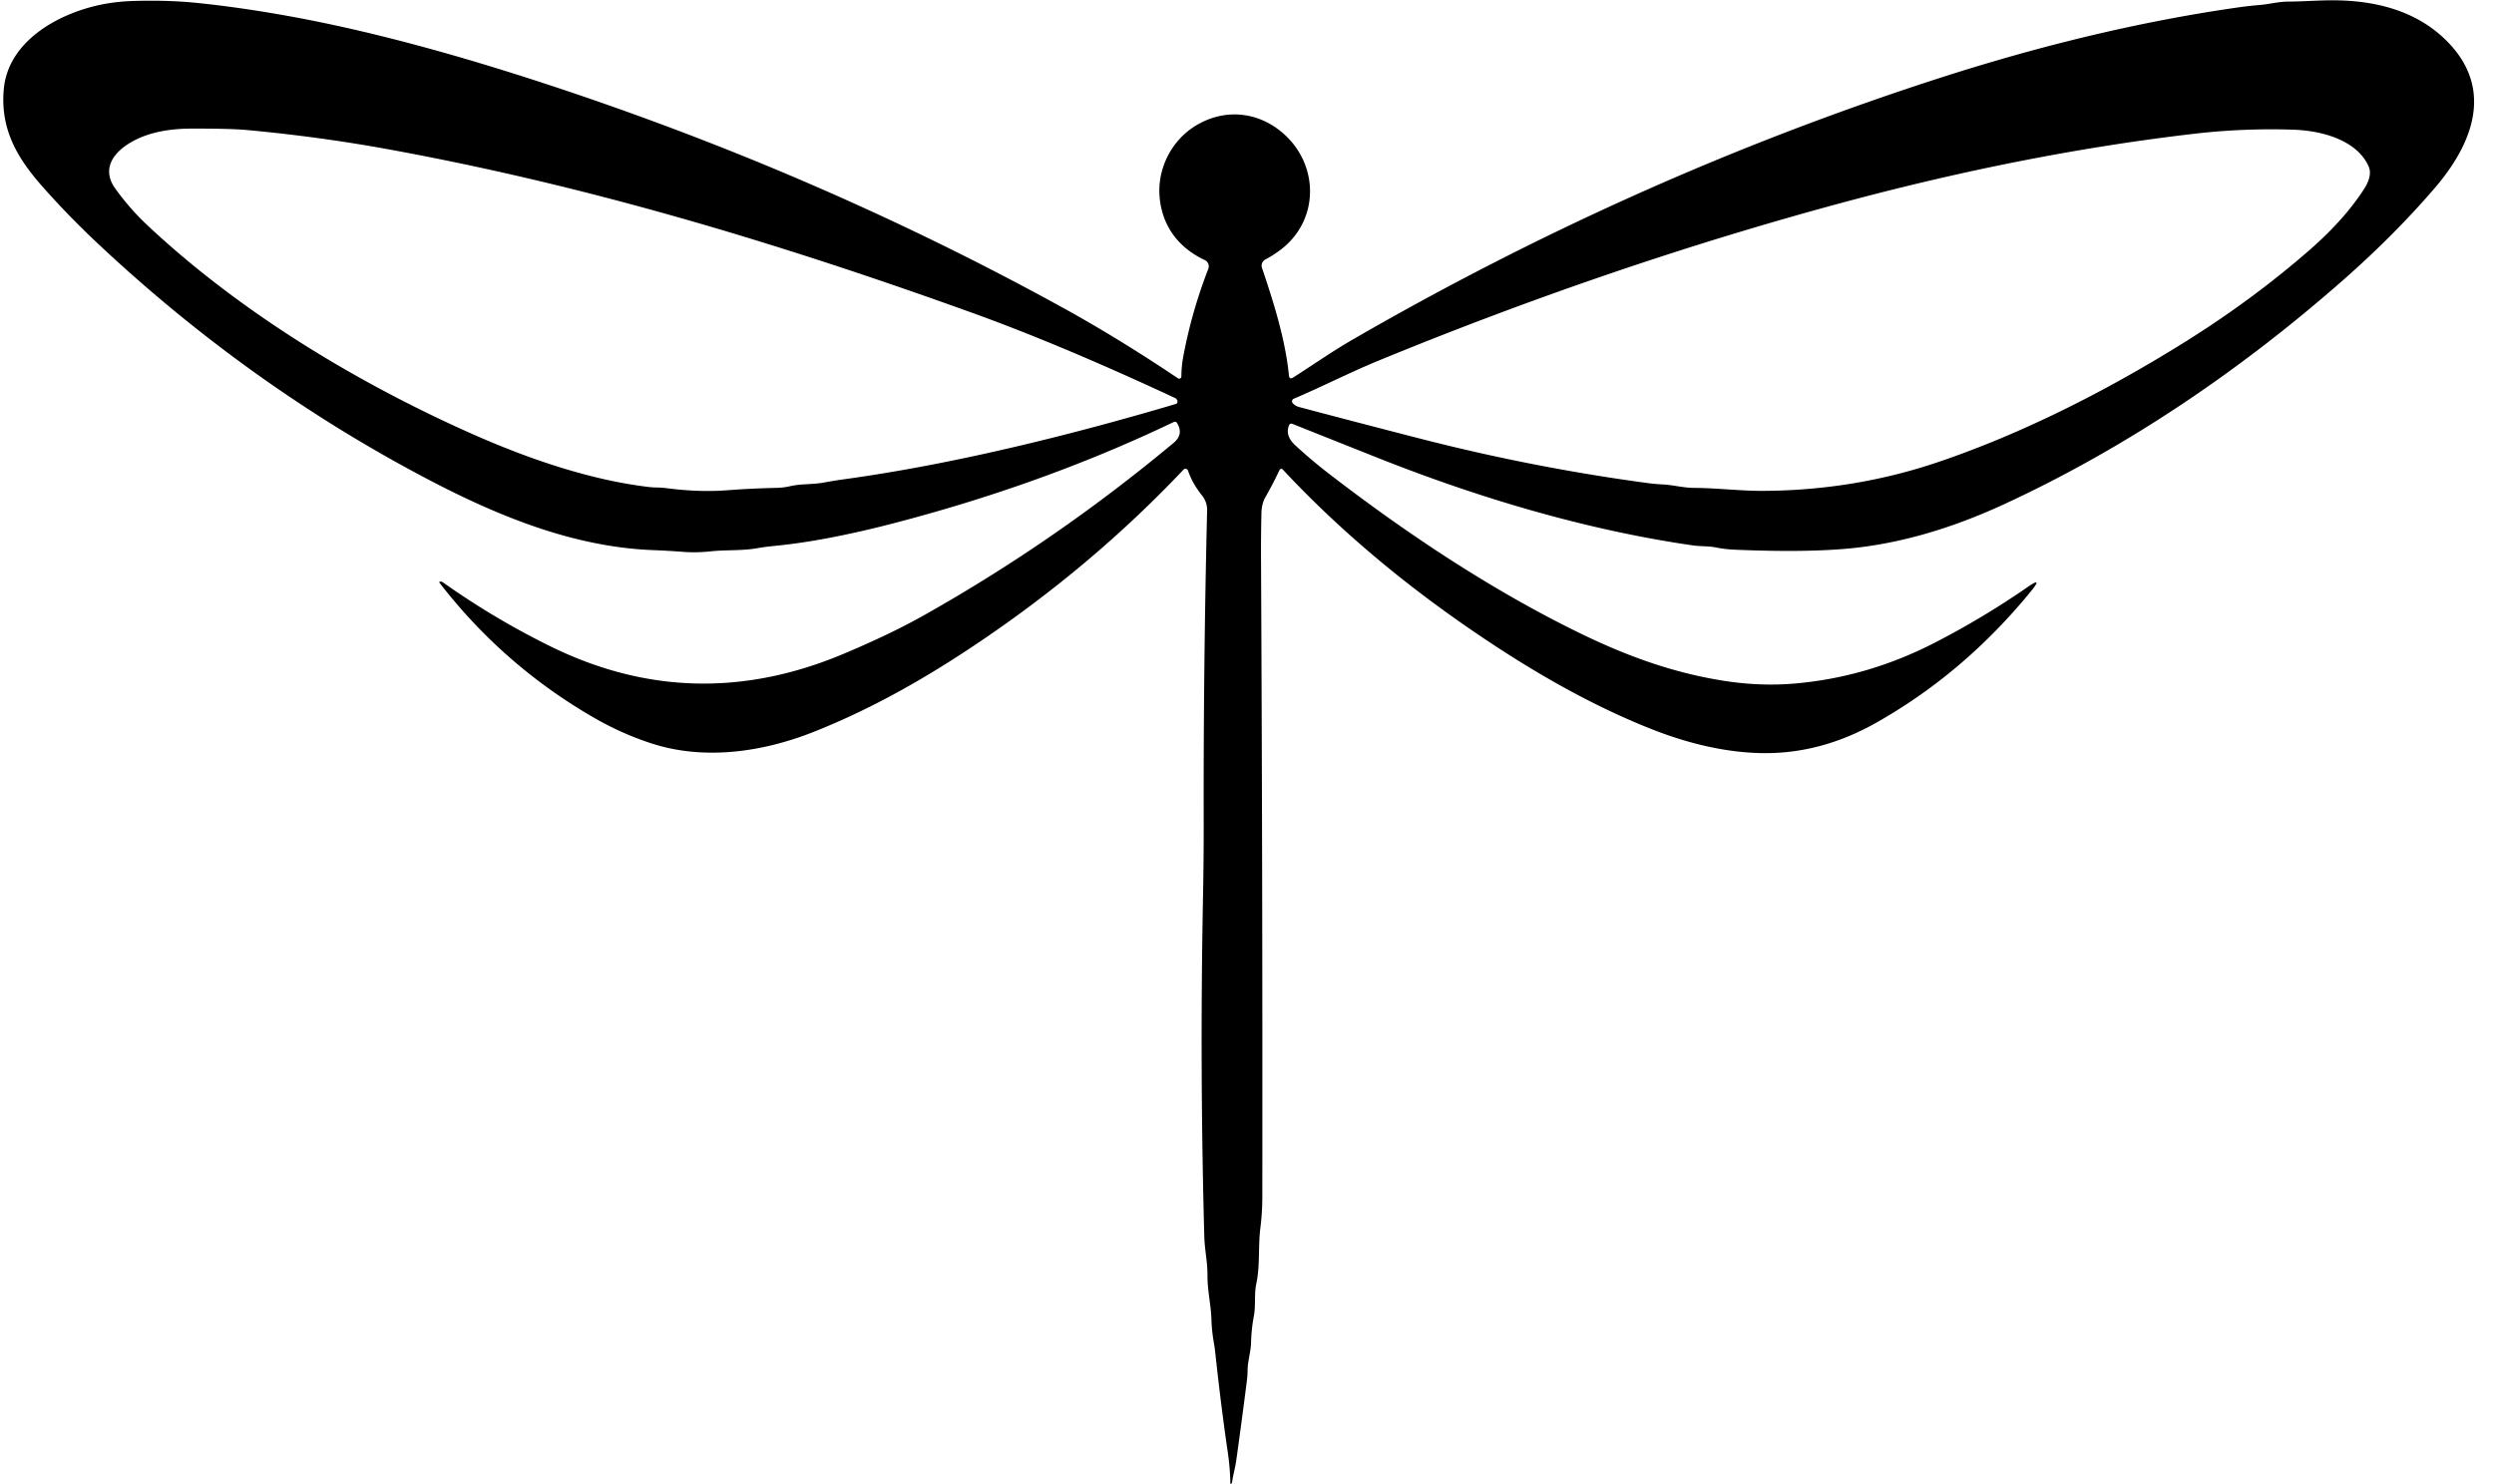<?xml version="1.0" encoding="UTF-8" standalone="no"?><svg xmlns="http://www.w3.org/2000/svg" xmlns:xlink="http://www.w3.org/1999/xlink" fill="#000000" height="405.8" preserveAspectRatio="xMidYMid meet" version="1" viewBox="-0.1 0.6 681.8 405.8" width="681.8" zoomAndPan="magnify"><g id="change1_1"><path d="M 353.46 103.81 C 358.95 100.31 364.07 96.71 369.55 93.54 Q 446.48 49.06 529.01 22.30 Q 572.49 8.19 612.14 2.57 Q 614.85 2.19 617.67 1.96 C 620.32 1.74 622.72 1.05 625.32 1.04 C 630.18 1.02 634.93 0.55 639.85 0.72 C 651.14 1.10 661.45 4.27 669.06 12.08 C 681.76 25.12 675.83 40.07 665.33 52.23 Q 654.30 65.01 640.48 77.17 C 612.92 101.41 582.01 122.62 548.00 138.38 Q 525.44 148.84 504.61 150.66 Q 492.59 151.70 474.22 150.92 Q 471.46 150.81 468.95 150.30 C 466.86 149.88 464.79 150.05 462.67 149.74 C 433.41 145.51 404.07 136.73 376.59 125.82 Q 365.39 121.37 353.17 116.49 A 0.67 0.66 22.0 0 0 352.31 116.85 C 351.38 119.10 352.44 120.95 354.08 122.45 Q 358.48 126.49 362.82 129.84 C 383.47 145.79 405.87 160.80 429.26 172.49 C 442.59 179.16 455.77 184.32 470.98 186.74 Q 481.04 188.34 490.60 187.51 Q 510.47 185.78 528.72 176.40 Q 542.03 169.56 554.28 161.08 Q 558.43 158.21 555.25 162.12 Q 536.94 184.62 512.75 198.27 Q 497.50 206.86 481.39 206.54 Q 467.12 206.25 450.96 199.81 C 433.13 192.71 416.08 182.58 399.98 171.37 Q 371.86 151.80 350.58 128.99 A 0.55 0.55 0.0 0 0 349.68 129.13 Q 347.93 132.89 345.84 136.53 Q 344.79 138.35 344.74 141.04 Q 344.61 147.31 344.63 152.56 Q 345.08 242.82 344.99 327.55 Q 344.99 332.22 344.46 336.35 C 343.80 341.49 344.42 346.58 343.35 351.59 C 342.71 354.58 343.24 357.55 342.66 360.57 Q 342.00 364.08 341.91 367.72 C 341.85 370.31 340.98 372.74 340.96 375.37 Q 340.94 376.80 340.76 378.23 Q 339.37 389.18 337.86 399.98 C 337.58 402.00 336.99 403.92 336.72 405.95 Q 336.69 406.21 336.46 406.34 Q 336.42 406.37 336.37 406.37 Q 336.25 406.36 336.25 406.26 Q 336.17 401.92 335.53 397.60 Q 335.03 394.23 334.58 390.88 Q 333.21 380.65 332.15 370.72 Q 332.00 369.28 331.78 368.02 Q 331.18 364.60 331.09 361.76 C 330.97 357.34 329.96 353.55 329.99 349.24 C 330.01 345.69 329.23 342.37 329.13 338.77 Q 327.87 292.92 328.78 245.48 Q 328.98 235.26 328.96 225.54 Q 328.87 182.43 329.90 140.16 Q 329.95 137.89 328.45 136.02 Q 325.84 132.75 324.68 129.30 A 0.74 0.74 0.0 0 0 323.44 129.03 Q 296.23 157.81 261.45 180.24 Q 241.15 193.33 222.05 200.85 C 208.08 206.34 192.24 208.55 177.94 203.87 Q 169.77 201.20 162.20 196.82 Q 137.63 182.63 120.21 160.17 Q 119.70 159.51 120.51 159.66 Q 120.82 159.72 121.07 159.90 Q 134.91 169.72 150.29 177.30 Q 189.64 196.71 230.76 179.29 C 238.25 176.12 245.46 172.80 252.59 168.79 Q 288.51 148.57 320.72 121.72 Q 323.54 119.37 321.71 116.33 Q 321.35 115.73 320.72 116.03 C 295.79 127.97 269.53 137.19 242.72 144.07 Q 235.10 146.03 227.30 147.55 Q 219.08 149.15 211.73 149.87 Q 208.92 150.15 206.97 150.50 C 202.70 151.26 198.50 150.91 194.15 151.37 Q 190.23 151.79 186.59 151.50 Q 182.49 151.19 178.37 151.03 C 156.73 150.19 136.16 141.76 117.18 131.83 Q 68.25 106.21 26.93 67.47 Q 18.43 59.49 11.28 51.36 C 4.54 43.68 -0.06 35.84 0.94 24.96 C 2.14 11.83 15.85 4.23 27.70 1.83 Q 31.89 0.98 36.80 0.85 Q 45.63 0.62 52.95 1.32 Q 56.96 1.71 61.22 2.26 Q 76.75 4.27 92.95 7.84 Q 118.97 13.57 151.01 24.17 Q 224.21 48.38 289.75 84.36 Q 305.36 92.92 321.93 104.05 A 0.60 0.60 0.0 0 0 322.86 103.56 Q 322.88 100.79 323.35 98.27 Q 325.60 86.05 330.22 74.13 A 1.91 1.90 -66.9 0 0 329.26 71.72 C 322.15 68.39 317.62 62.51 316.91 54.51 C 316.25 47.13 319.82 39.42 326.37 35.22 C 334.13 30.26 343.43 30.86 350.51 36.91 C 360.63 45.57 360.66 60.94 349.86 68.99 Q 347.89 70.46 345.80 71.57 A 1.89 1.89 0.0 0 0 344.90 73.85 C 348.06 83.24 351.26 93.30 352.26 103.23 Q 352.38 104.50 353.46 103.81 Z M 105.49 41.32 Q 87.05 37.98 67.47 36.16 Q 62.79 35.73 52.03 35.77 Q 41.29 35.82 34.78 40.08 C 30.43 42.92 27.84 47.20 31.43 52.19 Q 35.45 57.77 40.33 62.33 C 65.38 85.79 96.76 104.84 128.03 118.84 Q 155.37 131.08 176.93 133.73 Q 178.27 133.90 179.56 133.91 Q 180.92 133.93 182.26 134.11 Q 191.05 135.25 198.74 134.66 Q 205.25 134.16 212.11 134.01 Q 214.10 133.97 215.86 133.56 C 218.95 132.84 221.98 133.14 225.13 132.55 Q 227.75 132.06 230.48 131.68 C 259.89 127.66 291.89 119.79 321.34 111.07 A 0.67 0.66 74.4 0 0 321.79 110.26 Q 321.64 109.68 321.09 109.42 Q 289.79 94.83 265.72 86.16 C 212.57 66.99 160.13 51.24 105.49 41.32 Z M 599.56 37.20 Q 554.09 42.50 505.01 55.63 C 461.56 67.26 418.45 82.08 376.80 99.20 C 368.97 102.42 361.32 106.35 353.57 109.64 A 0.76 0.76 0.0 0 0 353.31 110.86 Q 354.03 111.64 355.03 111.90 Q 371.88 116.37 388.59 120.66 Q 419.46 128.57 450.73 132.75 Q 452.50 132.98 454.28 133.06 C 457.29 133.20 459.95 134.00 463.15 134.02 C 469.39 134.05 475.71 134.86 481.85 134.83 Q 506.88 134.72 529.88 126.91 C 552.76 119.14 575.52 107.63 596.90 94.31 Q 615.67 82.60 631.24 69.00 Q 640.93 60.54 646.31 52.08 C 647.36 50.42 648.30 48.09 647.44 46.14 C 644.22 38.78 634.33 36.32 626.98 36.07 Q 613.24 35.60 599.56 37.20 Z" fill="#000000"/></g></svg>